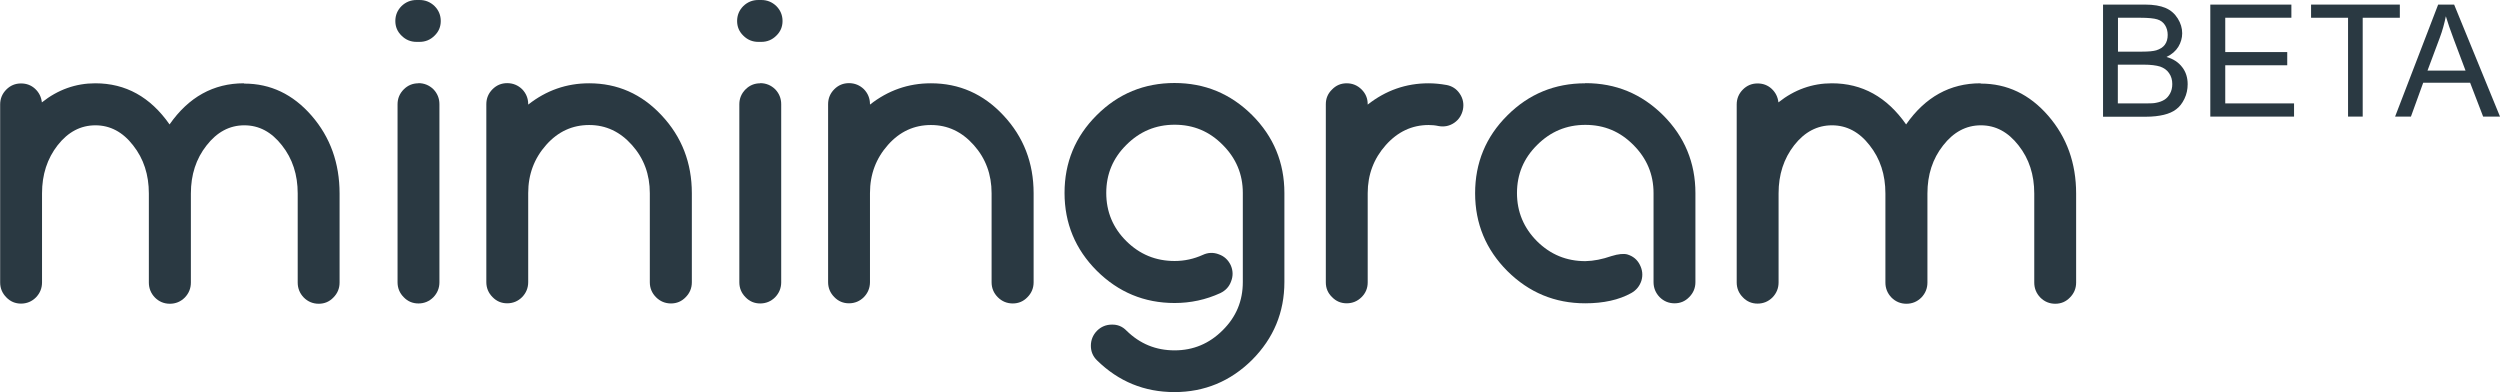 <?xml version="1.0" encoding="UTF-8"?>
<svg id="Layer_2" data-name="Layer 2" xmlns="http://www.w3.org/2000/svg" viewBox="0 0 168.97 26.5">
  <defs>
    <style>
      .cls-1 {
        fill: #2a3942;
        stroke-width: 0px;
      }
    </style>
  </defs>
  <g id="Layer_1-2" data-name="Layer 1">
    <g>
      <g>
        <path class="cls-1" d="m28.36,0h-.21c-.39,0-.73.14-1.01.41-.28.28-.42.62-.42,1.01s.14.72.42.99c.28.28.62.42,1.01.42h.21c.39,0,.73-.14,1.01-.42.28-.27.42-.6.42-.99s-.14-.73-.42-1.01c-.28-.27-.62-.41-1.01-.41Z"/>
        <path class="cls-1" d="m28.28,5.63c-.39,0-.72.14-.99.41-.28.28-.42.62-.42,1.01v12.03c0,.39.14.73.42,1.01.27.28.6.42.99.42s.73-.14,1.01-.42c.27-.28.41-.62.41-1.01V7.04c0-.39-.14-.73-.41-1.01-.28-.27-.62-.41-1.01-.41Z"/>
        <path class="cls-1" d="m39.81,5.63c-1.52,0-2.89.48-4.11,1.44v-.03c0-.39-.14-.73-.41-1.01-.28-.27-.62-.41-1.01-.41s-.72.14-.99.41c-.28.28-.42.62-.42,1.01v12.03c0,.39.14.73.42,1.01.27.28.6.42.99.42s.73-.14,1.01-.42c.27-.28.41-.62.41-1.01v-6.02c0-1.27.41-2.35,1.22-3.26.8-.9,1.77-1.34,2.9-1.34s2.09.45,2.9,1.36c.8.9,1.2,1.98,1.2,3.25v6.02c0,.39.14.73.42,1.01.28.28.62.42,1.01.42s.72-.14.99-.42c.28-.28.42-.62.42-1.01v-6.02c0-2.05-.68-3.81-2.04-5.26-1.35-1.45-2.99-2.17-4.9-2.17Z"/>
        <path class="cls-1" d="m51.46,0h-.21c-.39,0-.73.14-1.01.41-.28.28-.42.62-.42,1.01s.14.72.42.99c.28.28.62.42,1.01.42h.21c.39,0,.73-.14,1.01-.42.28-.27.42-.6.42-.99s-.14-.73-.42-1.01c-.28-.27-.62-.41-1.01-.41Z"/>
        <path class="cls-1" d="m51.38,5.63c-.39,0-.72.14-.99.41-.28.28-.42.62-.42,1.01v12.03c0,.39.14.73.42,1.01.27.28.6.42.99.42s.73-.14,1.01-.42c.27-.28.41-.62.41-1.01V7.04c0-.39-.14-.73-.41-1.01-.28-.27-.62-.41-1.01-.41Z"/>
        <path class="cls-1" d="m62.91,5.63c-1.52,0-2.89.48-4.11,1.44v-.03c0-.39-.14-.73-.41-1.01-.28-.27-.62-.41-1.01-.41s-.72.14-.99.41c-.28.28-.42.62-.42,1.01v12.03c0,.39.14.73.42,1.01.27.28.6.42.99.42s.73-.14,1.01-.42c.27-.28.41-.62.41-1.01v-6.02c0-1.27.41-2.35,1.22-3.26.8-.9,1.77-1.34,2.9-1.34s2.09.45,2.9,1.36c.8.9,1.2,1.98,1.2,3.25v6.02c0,.39.14.73.42,1.01.28.28.62.42,1.01.42s.72-.14.99-.42c.28-.28.42-.62.42-1.01v-6.02c0-2.05-.68-3.81-2.04-5.26-1.35-1.45-2.99-2.17-4.9-2.17Z"/>
        <path class="cls-1" d="m79.39,5.61c-2.05,0-3.81.72-5.26,2.17-1.46,1.45-2.18,3.21-2.18,5.26s.73,3.81,2.18,5.26c1.46,1.45,3.21,2.18,5.26,2.18,1.08,0,2.11-.22,3.09-.67.35-.17.6-.43.73-.8.14-.36.13-.73-.03-1.09-.17-.35-.43-.6-.8-.73-.36-.14-.73-.13-1.09.04-.6.27-1.23.41-1.9.41-1.28,0-2.36-.45-3.26-1.34-.91-.9-1.36-1.99-1.36-3.26s.45-2.35,1.36-3.25c.9-.9,1.98-1.36,3.26-1.36s2.35.45,3.25,1.36c.9.9,1.36,1.98,1.36,3.25v6.02c0,1.28-.45,2.36-1.36,3.26-.9.9-1.98,1.36-3.25,1.36s-2.34-.44-3.25-1.33c-.27-.28-.6-.42-.99-.41-.39,0-.73.14-1.01.42-.27.28-.41.62-.41,1.01s.14.72.42.99c1.46,1.43,3.2,2.14,5.23,2.14s3.79-.73,5.25-2.18c1.45-1.46,2.18-3.21,2.18-5.26v-6.02c0-2.05-.73-3.81-2.18-5.26-1.46-1.45-3.2-2.17-5.25-2.17Z"/>
        <path class="cls-1" d="m97.74,5.74c-.39-.07-.79-.11-1.19-.11-1.52,0-2.89.48-4.11,1.44v-.03c0-.39-.14-.72-.41-.99-.28-.28-.62-.42-1.01-.42s-.72.14-.99.42c-.28.27-.42.6-.42.99v12.05c0,.39.14.72.42.99.27.28.6.42.99.42s.73-.14,1.01-.42c.27-.27.41-.6.41-.99v-6.03c0-1.27.42-2.35,1.22-3.25.8-.9,1.77-1.36,2.9-1.36.22,0,.45.02.67.07.38.07.74,0,1.06-.22.32-.22.51-.53.59-.91.07-.38,0-.74-.22-1.06-.22-.33-.53-.52-.91-.59Z"/>
        <path class="cls-1" d="m107.14,5.63c-2.05,0-3.81.72-5.26,2.17-1.46,1.45-2.18,3.21-2.18,5.26s.73,3.81,2.18,5.26c1.46,1.45,3.21,2.18,5.26,2.18,1.24,0,2.28-.23,3.11-.69.34-.19.57-.47.69-.84.11-.37.07-.73-.11-1.08-.18-.35-.45-.57-.83-.69-.24-.07-.61-.04-1.09.11-.61.21-1.19.33-1.76.34-1.28,0-2.36-.45-3.26-1.34-.9-.9-1.36-1.99-1.36-3.26s.45-2.35,1.36-3.25c.9-.9,1.98-1.36,3.26-1.36s2.35.45,3.25,1.36c.9.9,1.36,1.98,1.36,3.25v6.02c0,.39.14.73.41,1.01.28.28.62.42,1.01.42s.72-.14.99-.42c.28-.28.42-.62.42-1.01v-6.02c0-2.05-.73-3.81-2.18-5.26-1.46-1.45-3.2-2.17-5.25-2.17Z"/>
        <path class="cls-1" d="m133.85,5.63c-2.05,0-3.73.93-5.02,2.78-1.3-1.86-2.97-2.78-5.02-2.78-1.32,0-2.53.43-3.61,1.29-.04-.36-.19-.67-.46-.92-.26-.24-.58-.36-.95-.36-.39,0-.72.14-.99.41-.28.28-.42.62-.42,1.01v12.03c0,.39.14.73.42,1.01.27.28.6.42.99.42s.73-.14,1.01-.42c.27-.28.41-.62.41-1.01v-6.02c0-1.27.35-2.35,1.06-3.26.71-.9,1.56-1.34,2.55-1.34s1.85.45,2.55,1.36c.71.9,1.06,1.98,1.06,3.25v6.02c0,.39.14.73.41,1.01.28.28.62.42,1.01.42s.73-.14,1.01-.42c.27-.28.41-.62.41-1.01v-6.02c0-1.27.35-2.35,1.06-3.25.7-.9,1.55-1.36,2.55-1.36s1.84.45,2.55,1.36c.71.9,1.06,1.98,1.06,3.25v6.02c0,.39.14.73.41,1.01.28.28.62.42,1.01.42s.72-.14.99-.42c.28-.28.42-.62.42-1.01v-6.02c0-2.05-.63-3.81-1.89-5.26-1.26-1.45-2.78-2.17-4.55-2.17Z"/>
        <path class="cls-1" d="m16.48,5.63c-2.05,0-3.73.93-5.02,2.78-1.3-1.86-2.97-2.78-5.02-2.78-1.32,0-2.53.43-3.61,1.29-.04-.36-.19-.67-.46-.92-.26-.24-.58-.36-.95-.36-.39,0-.72.14-.99.41-.28.28-.42.62-.42,1.01v12.03c0,.39.14.73.42,1.01.27.28.6.42.99.42s.73-.14,1.01-.42c.27-.28.41-.62.41-1.01v-6.02c0-1.27.35-2.35,1.06-3.26.71-.9,1.56-1.34,2.55-1.34s1.85.45,2.55,1.36c.71.9,1.06,1.98,1.06,3.25v6.02c0,.39.14.73.41,1.01.28.28.62.42,1.01.42s.73-.14,1.01-.42c.27-.28.41-.62.41-1.01v-6.02c0-1.27.35-2.35,1.06-3.25.7-.9,1.55-1.36,2.55-1.36s1.84.45,2.55,1.36c.71.9,1.06,1.98,1.06,3.25v6.02c0,.39.14.73.41,1.01.28.28.62.42,1.01.42s.72-.14.99-.42c.28-.28.42-.62.42-1.01v-6.02c0-2.05-.63-3.81-1.89-5.26-1.26-1.45-2.78-2.17-4.55-2.17Z"/>
      </g>
      <g>
        <path class="cls-1" d="m142.14,7.88V.31h2.84c.58,0,1.04.08,1.39.23.35.15.62.39.82.71.2.32.3.65.3,1,0,.32-.09.63-.26.91s-.44.52-.8.69c.46.13.81.36,1.06.69.25.32.37.71.37,1.15,0,.35-.07.68-.22.99s-.33.54-.56.71c-.22.17-.5.29-.83.37s-.74.13-1.22.13h-2.89Zm1-4.39h1.64c.44,0,.76-.03.96-.09.25-.08.45-.2.58-.38s.19-.4.19-.66c0-.25-.06-.47-.18-.66-.12-.19-.29-.32-.52-.39-.22-.07-.61-.11-1.15-.11h-1.51v2.29Zm0,3.5h1.89c.32,0,.55-.01.68-.04.23-.04.42-.11.58-.21s.28-.24.38-.42c.1-.18.15-.4.15-.64,0-.28-.07-.53-.22-.74-.14-.21-.35-.35-.6-.44-.26-.08-.63-.13-1.11-.13h-1.75v2.6Z"/>
        <path class="cls-1" d="m149.39,7.88V.31h5.48v.89h-4.47v2.32h4.19v.89h-4.19v2.58h4.65v.89h-5.65Z"/>
        <path class="cls-1" d="m158.7,7.88V1.2h-2.5V.31h6v.89h-2.51v6.68h-1Z"/>
        <path class="cls-1" d="m161.88,7.88l2.91-7.57h1.08l3.1,7.57h-1.14l-.88-2.29h-3.17l-.83,2.29h-1.06Zm2.19-3.11h2.57l-.79-2.1c-.24-.64-.42-1.16-.54-1.57-.1.49-.23.97-.41,1.45l-.83,2.22Z"/>
      </g>
    </g>
  </g>
</svg>